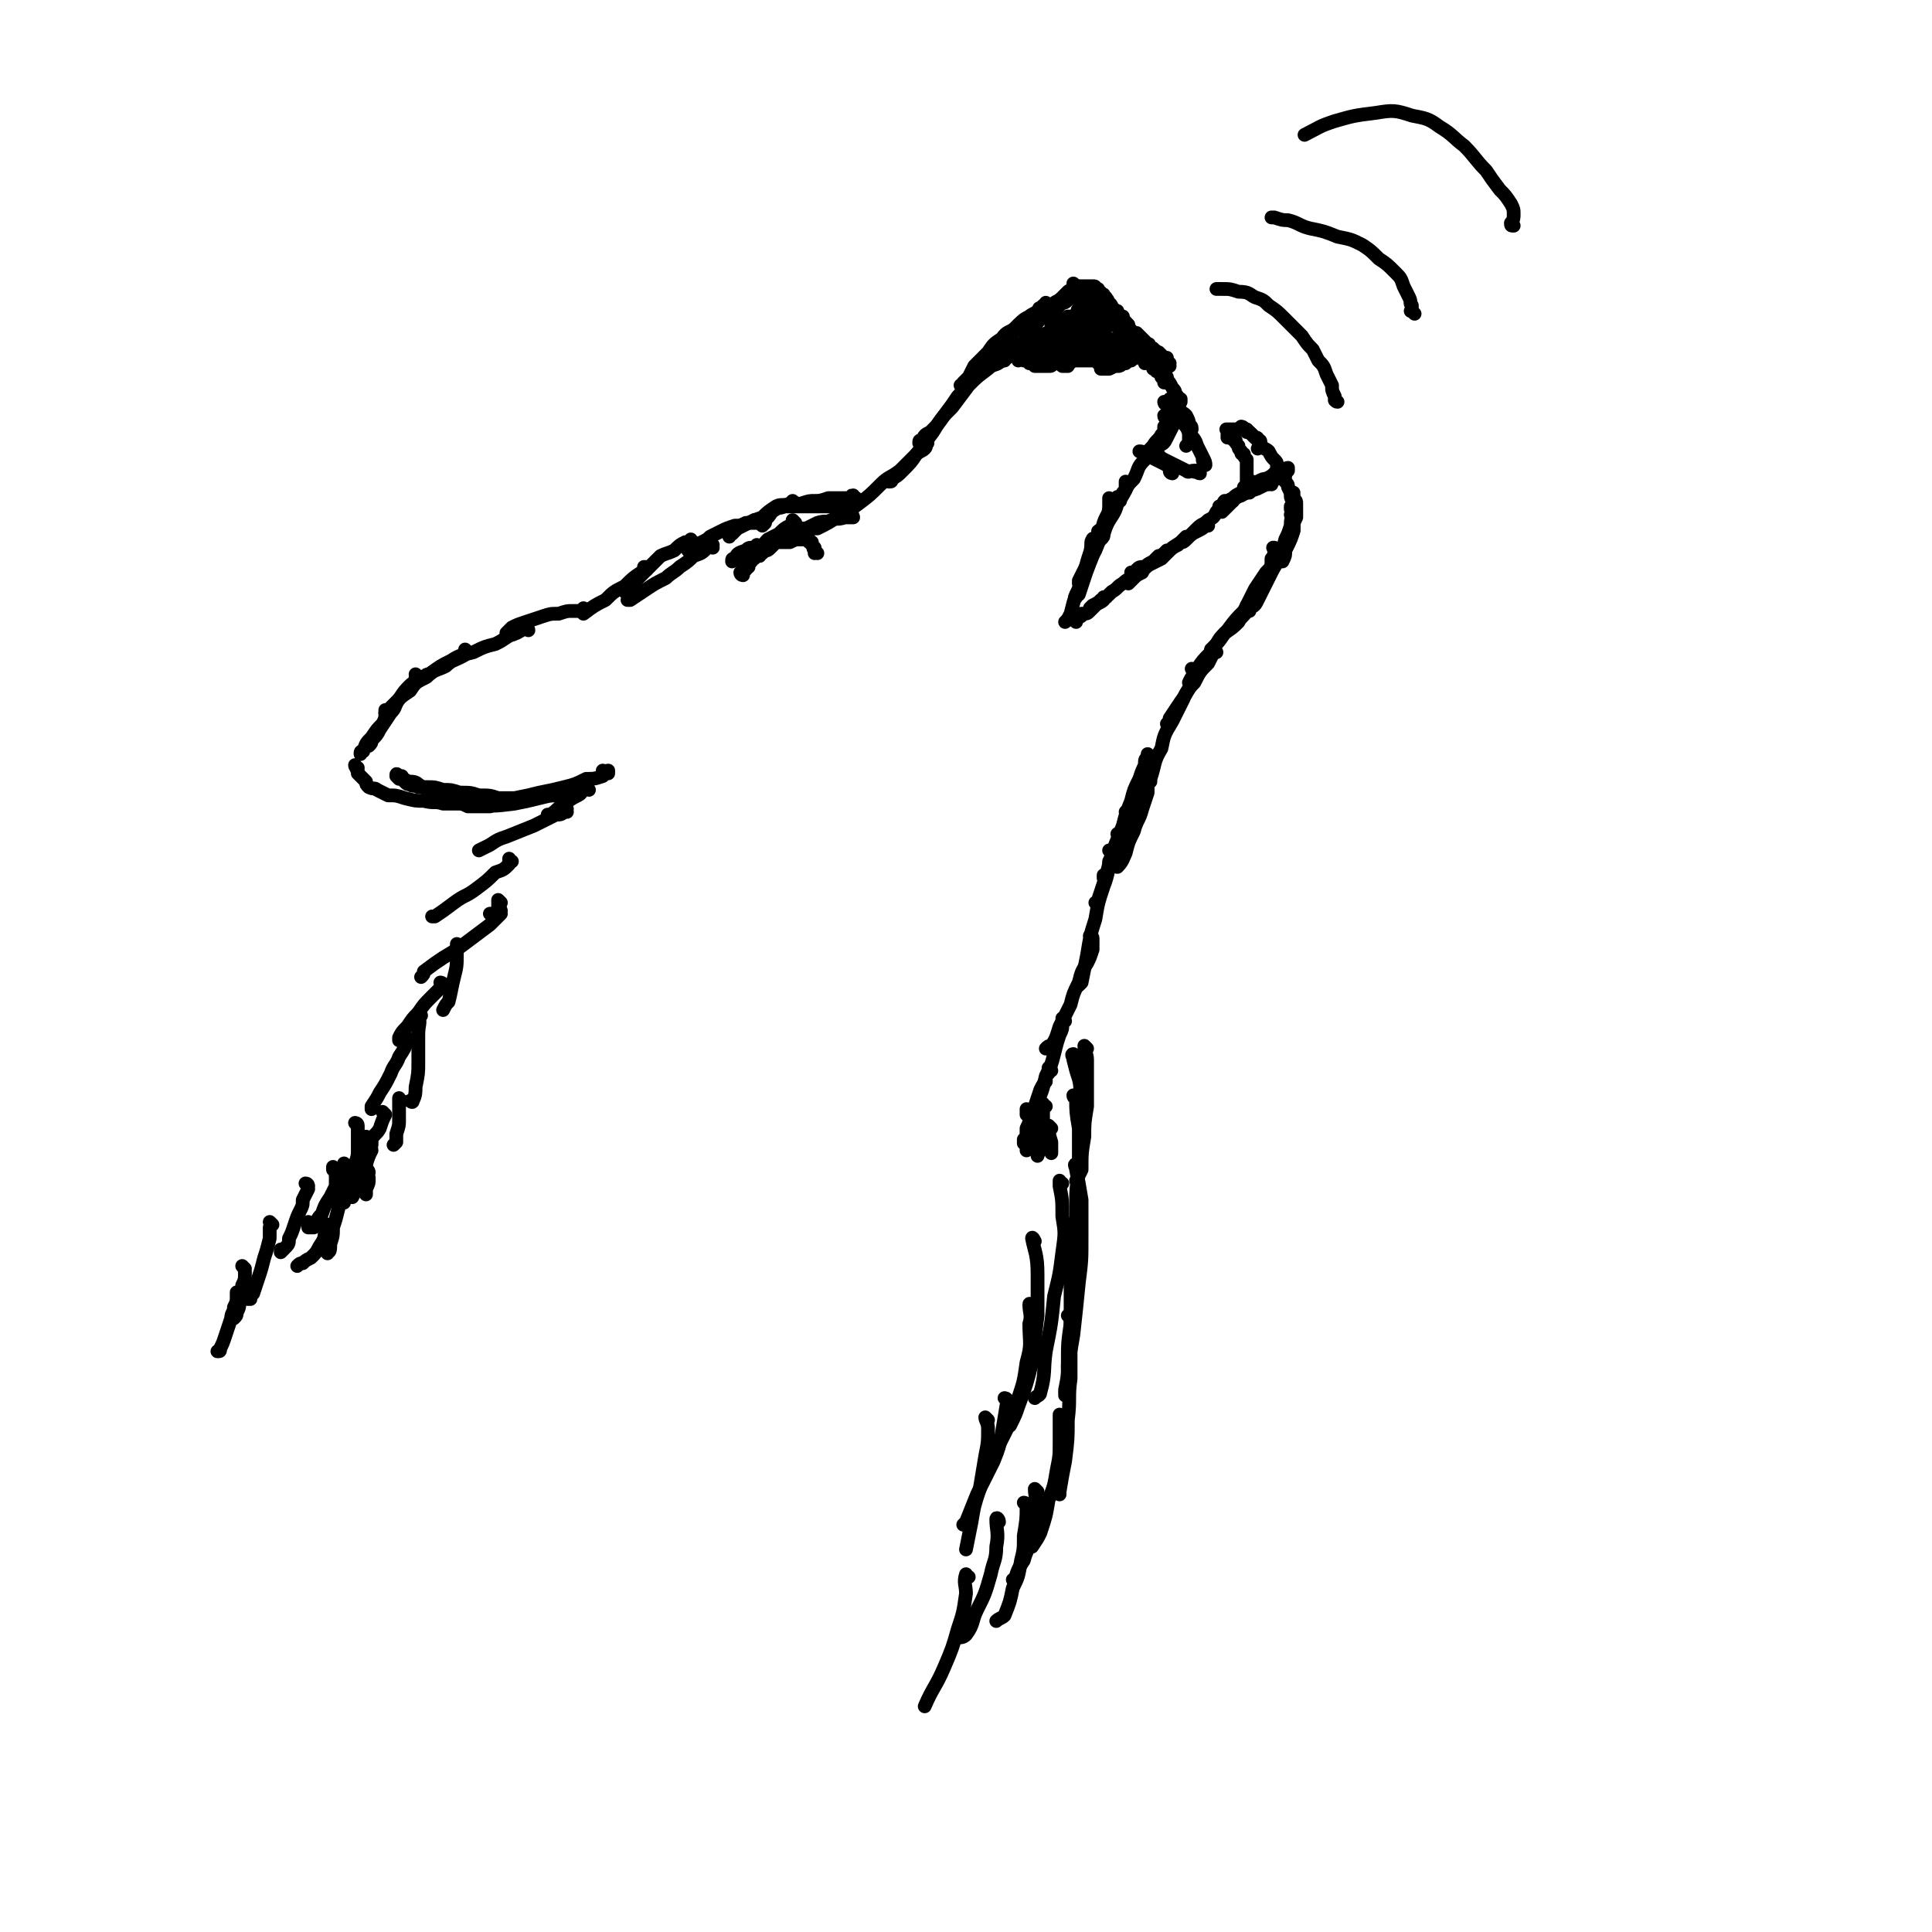 <svg viewBox='0 0 702 702' version='1.1' xmlns='http://www.w3.org/2000/svg' xmlns:xlink='http://www.w3.org/1999/xlink'><g fill='none' stroke='#000000' stroke-width='5' stroke-linecap='round' stroke-linejoin='round'><path d='M425,133c0,0 -1,-1 -1,-1 0,0 0,0 1,0 0,0 0,0 0,0 0,0 0,0 0,0 -1,0 -1,0 -1,0 0,0 0,0 0,0 0,0 0,0 0,-1 0,0 0,0 0,0 0,0 0,0 0,0 0,0 0,0 0,-1 -1,0 -1,0 -1,0 -1,-1 -1,-1 -1,-1 -1,-1 -1,-1 -1,-1 -1,0 -1,-1 -2,-1 0,-1 0,0 -1,-1 -1,-1 0,-1 -1,-1 -1,-1 -1,-1 -1,-1 -1,-1 -1,-1 -1,-1 -1,-1 -1,-1 -2,-2 0,0 0,0 -1,0 -1,-1 -1,-1 -2,-2 0,0 0,0 0,-1 -1,-1 -1,-1 -1,-1 0,0 0,0 -1,-1 0,0 0,0 0,-1 0,0 0,0 -1,0 0,-1 -1,-1 -1,-2 -1,0 -1,-1 -2,-1 0,-1 0,-1 -1,-2 -1,-1 0,-1 -1,-1 0,-1 0,-1 -1,-1 0,0 0,0 0,0 0,0 0,0 0,-1 -1,0 -1,0 -1,0 0,-1 0,-1 -1,-1 0,0 0,0 0,-1 0,0 0,0 -1,0 0,0 0,0 0,0 0,-1 0,-1 -1,-1 0,0 0,0 0,0 0,0 0,0 0,0 -1,0 -1,0 -1,0 -1,0 -1,0 -2,0 '/><path d='M413,123c0,0 -1,-1 -1,-1 0,0 0,1 0,1 1,0 0,-1 0,-1 0,-1 0,0 -1,-1 0,-1 0,-1 -1,-2 -1,-1 -1,-1 -2,-2 -1,-1 -1,-1 -2,-2 -1,-1 -1,-1 -2,-2 -1,-1 -1,-1 -2,-2 0,-1 0,-1 -1,-2 -1,0 -1,0 -2,-1 -1,-1 -1,-1 -2,-1 0,0 -1,0 -1,0 -1,-1 -1,0 -2,0 -1,0 -1,0 -2,0 '/><path d='M393,105c0,0 -1,-1 -1,-1 0,0 0,0 1,0 0,0 0,0 0,0 -1,1 -1,1 -2,1 -1,1 0,1 -1,2 -1,1 -1,1 -2,2 -1,1 -1,1 -2,1 -1,1 -1,1 -2,2 -1,1 -1,1 -2,1 -1,1 -1,1 -1,1 '/><path d='M391,104c0,0 -1,-1 -1,-1 0,0 0,1 1,1 0,0 0,0 0,0 -1,0 -1,0 -1,1 -1,1 -1,0 -2,1 -1,1 -1,1 -2,2 -2,2 -2,1 -4,3 -2,2 -2,2 -3,4 -2,2 -2,2 -4,5 -2,2 -2,2 -3,4 -1,1 -1,1 -1,2 '/><path d='M390,108c0,-1 -1,-1 -1,-1 0,0 0,0 0,0 1,0 1,0 1,1 0,0 0,-1 0,0 1,0 0,0 1,0 0,0 0,0 1,0 0,0 0,0 1,0 0,0 0,0 0,0 1,0 1,0 1,1 1,0 1,0 2,0 0,1 0,1 1,1 1,1 1,1 1,1 1,0 1,0 1,1 1,0 1,0 1,1 1,0 1,0 1,0 1,1 1,1 1,1 1,1 0,1 1,1 1,1 1,0 1,1 0,0 0,0 1,1 0,0 0,0 0,0 1,0 1,0 1,1 0,0 0,0 0,1 '/><path d='M404,113c0,0 -1,-1 -1,-1 0,0 0,0 0,1 1,0 1,-1 1,0 0,0 0,0 0,0 0,0 0,0 1,1 0,0 0,0 0,1 1,0 1,0 1,1 1,0 1,0 1,1 1,0 1,0 1,1 1,1 1,1 2,2 0,2 0,2 1,4 1,1 1,1 2,2 0,1 0,1 0,2 1,0 1,0 1,1 0,0 0,0 0,0 '/><path d='M405,113c0,0 -1,-1 -1,-1 0,0 0,0 0,1 1,0 1,0 1,0 1,1 1,1 1,1 1,1 1,1 1,1 1,1 1,1 2,2 0,2 0,2 1,3 1,2 1,2 2,4 0,1 0,1 1,3 1,1 1,1 2,2 1,1 0,1 1,2 0,1 0,1 0,1 0,0 0,-1 0,-1 0,-1 -1,-1 -1,-1 '/><path d='M413,127c-1,-1 -1,-1 -1,-1 -1,0 0,0 0,0 1,1 1,1 1,1 1,0 1,0 1,1 1,0 1,0 1,1 1,0 1,0 1,1 1,0 1,0 2,1 1,1 1,0 2,1 1,1 1,1 2,3 1,1 1,1 2,2 0,1 0,1 0,2 0,0 0,0 0,0 -1,0 -1,0 -1,0 '/><path d='M420,134c0,0 -1,-1 -1,-1 0,0 0,0 0,1 1,0 1,0 1,0 0,1 0,1 1,1 1,1 1,1 1,2 1,0 1,0 2,1 1,1 1,1 2,3 1,1 1,1 1,2 1,1 1,1 1,3 0,1 0,1 0,1 0,2 0,2 0,3 0,0 0,0 0,1 '/><path d='M427,149c0,0 -1,-1 -1,-1 0,0 0,1 0,1 1,0 1,0 1,0 0,0 0,0 0,0 0,1 0,1 0,2 0,0 0,0 0,1 -1,2 -1,2 -1,3 -1,2 -1,2 -2,4 -1,2 -1,2 -3,3 -1,1 -1,1 -1,2 '/><path d='M424,156c0,0 -1,-1 -1,-1 0,0 0,0 0,1 0,0 0,0 0,0 0,1 0,1 -1,2 -1,2 -2,2 -3,4 -2,2 -2,2 -3,5 -3,3 -2,3 -4,7 -2,2 -2,2 -3,4 -1,1 -1,1 -1,1 '/><path d='M381,111c0,0 -1,-1 -1,-1 0,0 0,0 0,0 0,0 0,0 0,0 0,1 0,1 -1,1 -1,2 -1,2 -3,3 -2,2 -2,2 -4,3 -2,2 -2,2 -4,4 -1,2 -1,2 -3,3 -1,1 -1,1 -2,2 0,1 0,1 -1,2 '/><path d='M379,113c0,0 0,-1 -1,-1 0,0 1,0 1,1 -1,0 -1,1 -2,1 -2,1 -2,1 -4,2 -2,1 -2,1 -4,3 -2,2 -3,1 -5,4 -3,2 -3,2 -5,5 -3,3 -3,3 -5,5 -1,2 -1,2 -2,4 -1,1 -1,1 -2,2 0,1 0,1 -1,1 '/><path d='M379,113c-1,0 -1,-1 -1,-1 -1,0 0,0 0,1 0,0 0,0 -1,0 -1,1 -2,1 -3,2 -2,1 -2,1 -4,3 -3,3 -2,3 -5,6 -2,3 -2,3 -5,6 -3,4 -3,4 -6,7 -3,4 -3,4 -6,7 -2,3 -2,3 -5,7 -2,3 -2,3 -5,6 -2,1 -2,1 -3,3 -1,0 -1,0 -1,1 '/><path d='M366,130c0,-1 -1,-2 -1,-1 -1,0 0,1 -1,2 -2,2 -3,1 -5,3 -4,3 -4,3 -7,6 -3,4 -3,4 -6,8 -4,4 -4,4 -7,9 -3,4 -3,4 -6,8 -2,3 -2,3 -5,6 -2,2 -2,2 -4,3 0,1 0,1 -1,1 '/><path d='M337,161c0,0 -1,-1 -1,-1 0,0 0,0 0,1 0,1 1,1 0,2 -1,1 -2,1 -3,2 -3,3 -3,3 -6,6 -4,3 -4,2 -7,5 -4,4 -4,4 -8,7 -4,3 -4,3 -8,5 -3,2 -3,2 -7,4 0,0 0,0 -1,0 '/><path d='M310,188c0,0 0,-1 -1,-1 0,0 1,1 1,1 -1,0 -2,0 -3,0 -3,1 -3,0 -5,1 -2,1 -2,0 -5,1 -2,1 -2,1 -4,2 -2,0 -2,0 -4,1 -1,0 -1,0 -2,1 -2,1 -2,1 -3,2 -1,1 -1,0 -2,1 -1,0 -1,0 -1,0 '/><path d='M289,190c0,0 -1,0 -1,-1 0,0 1,1 1,1 -1,0 -1,0 -2,1 -2,1 -2,1 -4,3 -2,1 -2,1 -4,2 -2,2 -1,2 -3,3 -2,2 -2,1 -4,3 -2,1 -1,1 -3,2 '/><path d='M276,199c0,0 -1,-1 -1,-1 0,0 0,0 1,1 0,0 0,0 0,0 -1,0 -1,0 -2,0 -2,0 -2,0 -3,1 -3,1 -3,1 -4,3 -1,0 -1,0 -1,1 '/><path d='M311,181c-1,0 -1,-1 -1,-1 -1,0 0,0 0,1 0,0 0,0 0,0 -2,0 -2,0 -4,0 -3,0 -3,0 -5,0 -3,1 -3,1 -5,1 -2,0 -2,0 -5,1 -1,0 -1,0 -2,0 -1,0 -1,0 -1,0 '/><path d='M312,182c0,0 -1,-1 -1,-1 0,0 1,1 1,1 -2,0 -2,1 -4,1 -3,1 -3,1 -5,1 -4,0 -4,0 -7,0 -4,0 -4,0 -7,0 -2,0 -2,0 -4,0 -2,1 -2,0 -3,1 -2,1 -2,2 -3,3 -1,1 -1,1 -1,2 -1,1 -1,1 -1,1 '/><path d='M289,183c0,0 -1,-1 -1,-1 0,0 0,0 0,0 0,0 0,0 0,0 -1,1 -1,1 -1,1 -3,1 -3,0 -5,1 -3,2 -3,2 -5,4 -3,1 -3,1 -5,2 -2,1 -2,1 -4,2 -1,1 -1,1 -2,2 0,0 -1,0 -1,1 0,0 0,0 0,0 0,0 0,0 0,0 0,0 0,0 0,0 '/><path d='M275,190c0,0 -1,0 -1,-1 0,0 1,1 1,1 0,0 -1,0 -1,0 -2,0 -2,0 -3,0 -2,1 -2,1 -4,1 -3,1 -3,1 -5,2 -2,1 -2,1 -4,2 -1,1 -1,1 -3,2 -2,1 -2,1 -3,2 -1,1 -1,1 -1,1 -1,0 -1,0 -1,0 '/><path d='M259,199c0,0 -1,-1 -1,-1 0,0 0,0 1,0 0,0 0,0 -1,0 0,1 0,1 -1,1 -2,2 -2,2 -5,3 -2,2 -2,2 -5,4 -2,2 -3,2 -5,4 -4,2 -4,2 -7,4 -3,2 -3,2 -6,4 -1,0 -1,0 -1,0 '/><path d='M252,197c0,0 -1,0 -1,-1 0,0 0,1 0,1 -1,0 -1,0 -2,0 -2,1 -2,1 -4,3 -2,1 -3,1 -5,2 -2,2 -2,2 -4,4 -2,2 -2,2 -4,4 -2,2 -2,2 -4,4 -1,1 -1,1 -1,1 '/><path d='M235,207c0,-1 -1,-1 -1,-1 0,0 1,0 0,0 0,1 0,1 -1,2 -3,2 -3,2 -6,5 -4,2 -4,2 -7,5 -4,2 -4,2 -8,5 '/><path d='M213,222c0,0 -1,-1 -1,-1 0,0 1,1 1,1 -1,0 -1,0 -2,0 -1,0 -1,0 -3,0 -2,0 -2,0 -5,1 -3,0 -3,0 -6,1 -3,1 -3,1 -6,2 -3,1 -3,1 -5,2 -1,1 -1,1 -2,2 '/><path d='M192,229c0,0 0,-1 -1,-1 0,0 1,0 0,0 -3,2 -3,2 -6,3 -3,2 -3,2 -5,3 -4,1 -4,1 -8,3 -4,1 -5,1 -8,3 -4,2 -4,2 -8,5 -1,0 -1,0 -2,1 '/><path d='M170,237c0,0 -1,0 -1,-1 0,0 1,1 1,1 -1,1 -1,1 -3,2 -2,1 -3,1 -5,3 -4,2 -4,1 -7,4 -4,2 -4,2 -6,5 -3,2 -3,2 -5,4 -2,2 -2,2 -3,3 0,1 0,1 -1,1 '/><path d='M152,246c0,0 -1,-1 -1,-1 0,0 1,1 0,1 0,2 -1,2 -2,3 -2,2 -2,2 -4,5 -2,3 -1,3 -3,5 -2,3 -2,3 -4,6 -1,2 -1,2 -3,4 0,1 0,1 -1,2 0,0 0,0 0,0 '/><path d='M141,259c-1,0 -1,-1 -1,-1 0,0 0,0 0,1 0,2 0,2 -1,4 -2,2 -2,2 -4,5 -2,2 -2,2 -3,5 -1,0 -1,0 -1,1 '/><path d='M130,279c0,0 -1,0 -1,-1 0,0 0,1 1,1 0,0 -1,0 0,1 0,0 0,0 0,1 1,1 1,1 1,1 1,1 1,1 2,2 0,1 0,1 1,2 2,1 2,0 3,1 2,1 2,1 4,2 3,0 3,0 6,1 4,1 4,1 7,1 4,1 4,0 7,1 2,0 2,0 5,0 2,0 2,0 4,1 3,0 3,0 5,0 1,0 1,0 3,0 '/><path d='M220,281c0,0 -1,-1 -1,-1 0,0 0,0 0,0 1,1 1,0 2,0 0,0 0,0 0,0 0,1 0,1 0,1 -1,0 -1,0 -2,1 -3,1 -3,1 -6,1 -4,2 -4,2 -8,3 -4,1 -4,1 -9,2 -4,1 -4,1 -9,2 -3,0 -3,0 -6,0 -3,-1 -3,-1 -7,-1 -3,-1 -3,-1 -7,-1 -3,-1 -3,-1 -6,-1 -3,-1 -3,-1 -6,-1 -2,0 -2,0 -3,0 -2,-1 -2,0 -3,-1 -1,0 -1,0 -2,-1 -1,-1 -1,-1 -1,-2 -1,0 -1,0 -1,0 -1,-1 -1,-1 -1,0 0,0 0,0 0,0 0,0 0,0 0,0 1,1 1,1 1,1 2,0 2,0 3,1 2,0 3,0 4,1 3,2 3,2 6,3 3,2 3,2 6,3 4,1 4,1 8,1 7,1 7,1 15,0 5,-1 5,-1 9,-2 4,-1 4,-1 8,-1 1,0 1,0 3,-1 0,0 0,0 1,0 '/><path d='M214,287c-1,0 -1,-1 -1,-1 -2,1 -1,2 -3,3 -2,1 -2,1 -5,3 -3,2 -2,2 -5,4 -1,0 -1,0 -1,0 '/><path d='M206,295c0,-1 -1,-1 -1,-1 0,0 1,0 1,0 -2,2 -2,2 -4,2 -4,2 -4,2 -8,4 -5,2 -5,2 -10,4 -3,1 -3,1 -6,3 -2,1 -2,1 -4,2 '/><path d='M186,313c-1,0 -1,-1 -1,-1 0,0 0,0 0,0 0,1 0,1 0,2 -2,2 -2,2 -5,3 -3,3 -3,3 -7,6 -4,3 -4,2 -8,5 -4,3 -4,3 -7,5 -1,0 -1,0 -1,0 '/><path d='M182,331c0,0 0,-1 -1,-1 0,0 1,1 1,2 -2,2 -2,2 -4,4 -4,3 -4,3 -8,6 -4,3 -4,3 -9,6 -3,2 -3,2 -7,5 0,1 0,1 -1,2 '/><path d='M161,358c0,0 0,-1 -1,-1 0,0 1,0 1,1 -2,2 -2,2 -4,4 -3,3 -3,3 -5,6 -2,2 -2,2 -4,5 -2,2 -2,2 -3,4 0,1 0,1 0,1 '/><path d='M148,378c0,-1 0,-1 -1,-1 0,0 1,0 1,1 -1,3 -1,3 -3,6 -1,3 -2,3 -3,6 -2,4 -2,4 -4,7 -1,2 -1,2 -3,5 0,0 0,0 0,1 '/><path d='M140,405c0,0 -1,-1 -1,-1 0,0 1,1 1,1 -1,2 -1,2 -2,5 -1,2 -2,2 -3,4 0,0 0,0 0,1 '/><path d='M135,416c0,0 0,-1 -1,-1 0,1 1,2 1,3 -1,2 -1,2 -2,4 0,2 0,2 -1,4 '/><path d='M131,431c-1,-1 -1,-1 -1,-1 -1,0 0,0 0,0 -1,3 -1,3 -2,5 '/><path d='M407,182c0,-1 -1,-1 -1,-1 0,-1 0,0 0,0 -1,4 -1,4 -3,7 -1,3 -1,3 -2,6 0,1 0,1 -1,2 '/><path d='M410,176c0,0 -1,-1 -1,-1 0,0 0,0 0,1 0,1 0,1 0,2 -1,2 -1,2 -3,5 -1,4 -2,4 -4,8 -2,4 -2,4 -4,9 -2,3 -2,3 -4,7 -1,2 -1,2 -2,4 0,1 0,1 0,1 0,0 0,-1 0,-1 '/><path d='M404,182c-1,0 -1,-1 -1,-1 0,0 0,0 0,1 0,1 0,1 0,2 0,3 -1,3 -2,6 -1,4 -1,4 -2,7 -2,5 -2,5 -4,10 -2,3 -2,3 -3,7 -1,2 -1,2 -1,3 -1,0 0,0 0,-1 '/><path d='M400,194c0,0 0,-2 -1,-1 0,1 0,2 -1,5 0,3 -1,3 -2,6 -1,3 -1,3 -2,6 -1,3 -1,3 -2,6 -1,0 -1,0 -1,1 '/><path d='M398,197c0,0 -1,-2 -1,-1 -1,1 0,2 -1,5 -1,3 -1,3 -2,7 -1,4 -1,4 -3,8 -1,3 -1,3 -2,7 -1,2 -1,2 -2,3 '/><path d='M391,226c0,0 -1,-1 -1,-1 0,0 0,1 1,0 0,0 0,0 0,0 1,-1 1,0 1,-1 1,0 1,0 1,-1 2,0 2,0 3,-1 1,-1 1,-1 2,-2 1,-1 2,-1 3,-2 0,0 0,0 0,-1 1,0 1,0 1,0 0,0 -1,0 -1,1 -1,0 -1,0 -2,1 -1,1 -1,1 -2,1 -1,1 -1,1 -1,1 0,0 0,0 0,0 1,0 1,0 1,-1 2,-1 2,-1 3,-2 2,-1 2,-1 4,-3 2,-1 2,-2 4,-3 2,-2 2,-1 4,-3 1,0 1,0 2,-1 0,0 0,0 0,0 0,0 0,0 0,0 -1,1 -1,1 -2,1 -1,1 -1,1 -2,2 0,0 0,0 0,1 -1,0 -1,0 0,0 0,0 0,0 0,0 1,-1 1,-1 2,-2 1,-1 1,-1 3,-2 1,-2 1,-2 3,-3 2,-2 2,-2 4,-3 1,-1 1,-1 2,-2 1,0 1,0 1,0 0,0 0,0 0,0 -2,2 -2,2 -3,3 -2,1 -2,1 -4,2 -2,1 -2,2 -4,3 -1,0 -1,0 -2,0 0,0 -1,0 -1,0 0,0 1,0 1,0 1,0 0,0 1,-1 1,-1 1,-1 3,-1 1,-1 1,-1 3,-2 2,-2 2,-2 5,-3 2,-2 2,-2 4,-3 1,-1 1,-1 2,-2 1,0 1,0 1,0 -1,1 -1,1 -2,1 -1,1 -1,1 -3,2 -2,2 -2,1 -4,3 -1,0 -1,0 -2,1 0,0 0,0 -1,1 0,0 0,0 0,0 1,-1 1,-1 2,-2 1,0 1,0 3,-1 1,-1 1,-1 2,-2 3,-2 3,-2 5,-3 2,-2 2,-2 4,-3 2,-1 2,-1 3,-2 0,0 0,0 1,0 0,0 0,0 0,0 -1,0 -1,0 -1,0 -1,1 -1,1 -2,1 -2,1 -2,1 -3,2 -1,1 -1,1 -2,1 -1,1 -1,1 -1,1 0,0 0,0 0,0 1,-1 1,-1 2,-1 2,-2 2,-2 3,-3 2,-2 2,-1 4,-3 2,-1 2,-1 3,-3 1,-1 1,-1 2,-2 1,-1 0,-1 1,-2 0,0 0,0 0,0 0,0 0,0 0,0 '/><path d='M444,185c0,0 -1,-1 -1,-1 0,0 1,1 1,1 0,0 0,-1 1,-1 1,-2 1,-2 3,-3 1,-1 1,-1 3,-2 1,-1 1,-1 2,-2 1,-1 1,-1 1,-2 1,0 1,0 1,0 0,0 0,0 0,0 -1,1 -1,1 -2,2 -1,1 -1,1 -2,3 -2,1 -2,0 -3,2 -1,1 -1,1 -2,2 -1,1 -1,1 -2,2 0,0 0,0 0,0 '/><path d='M453,178c0,0 0,-1 -1,-1 0,0 1,0 1,-1 0,0 0,0 0,-1 0,0 0,0 0,0 0,0 0,0 0,0 0,0 0,0 0,-1 0,0 0,0 0,0 0,-1 0,-1 0,-1 0,-2 0,-2 0,-3 0,-1 0,-1 0,-2 0,-1 0,-1 0,-1 -1,-1 -1,-1 -1,-2 -1,0 -1,0 -1,-1 -1,-1 -1,-1 -1,-2 -1,-1 -1,-1 -1,-2 -1,0 -1,0 -1,-1 0,0 0,0 0,0 0,0 0,0 -1,-1 0,0 0,0 0,0 0,0 0,0 0,0 0,0 -1,0 -1,0 0,0 0,0 0,1 0,0 0,0 0,0 0,0 0,0 0,0 '/><path d='M447,157c-1,0 -1,-1 -1,-1 -1,0 0,0 0,0 0,0 0,0 0,0 0,0 0,0 1,0 0,0 0,0 0,0 1,0 1,0 1,0 1,0 1,0 1,0 1,0 1,0 2,0 1,0 1,0 2,0 1,1 1,1 2,2 0,0 0,0 1,1 1,0 1,0 1,1 1,0 1,0 1,1 0,0 0,0 0,0 0,1 0,1 -1,2 0,0 0,0 0,0 '/><path d='M452,156c0,0 -1,-1 -1,-1 0,0 1,0 1,1 1,0 1,0 1,1 1,0 1,0 2,1 1,1 1,1 2,2 1,1 0,1 1,2 1,1 2,1 3,2 1,2 1,2 2,3 1,1 1,1 1,2 0,1 0,1 0,2 1,0 0,0 0,0 '/><path d='M462,176c-1,0 -1,-1 -1,-1 0,0 0,0 0,1 -1,0 -1,0 -3,1 -2,1 -2,1 -4,1 -1,1 -1,1 -3,2 -1,0 -1,0 -2,1 -1,0 -1,0 -1,1 -1,0 -1,0 -1,0 0,0 0,0 0,0 1,0 1,0 1,0 '/><path d='M461,175c-1,0 -1,-1 -1,-1 0,0 0,0 0,1 0,0 0,0 0,0 -1,0 -1,0 -2,1 -1,1 -1,1 -2,1 -1,1 -1,1 -2,2 -1,0 -1,0 -1,0 -1,0 -1,0 -1,0 1,0 1,-1 1,-1 1,-1 1,-1 2,-2 1,0 1,0 2,-1 2,-1 2,-1 3,-1 2,-1 2,-1 3,-2 2,-1 2,-1 3,-1 1,0 1,-1 2,-1 0,0 0,1 0,1 -1,1 -1,1 -1,2 '/><path d='M464,174c0,0 0,-1 -1,-1 0,0 1,0 1,0 1,1 1,0 1,0 1,1 1,0 1,1 1,0 1,1 1,1 1,1 1,1 1,2 1,2 1,2 1,3 0,1 0,1 1,2 0,1 0,1 0,2 0,0 0,0 0,0 '/><path d='M470,180c0,-1 -1,-1 -1,-1 0,-1 0,0 1,0 0,0 0,0 0,1 0,1 0,1 0,1 1,1 1,1 1,2 0,3 0,3 0,5 -1,2 -1,2 -1,5 -1,3 -1,3 -2,5 -1,2 -1,1 -2,3 0,0 0,0 0,0 '/><path d='M470,186c0,0 -1,-1 -1,-1 0,0 0,0 1,1 0,0 0,1 0,1 0,2 0,2 0,4 0,2 0,2 -1,4 -1,2 -1,2 -2,5 -1,0 -1,0 -1,1 '/><path d='M470,188c0,0 0,-1 -1,-1 0,0 1,0 1,1 0,0 0,0 0,0 0,2 0,2 0,3 0,2 0,2 -1,4 -1,3 -1,3 -2,5 0,2 0,2 -1,4 '/><path d='M470,185c0,0 -1,-1 -1,-1 0,0 1,0 1,0 0,1 0,1 0,1 0,1 0,1 0,2 -1,2 -1,2 -1,4 -1,3 -1,3 -2,5 -1,4 -1,4 -2,7 -2,3 -2,3 -4,7 -2,4 -2,4 -4,8 -1,2 -1,2 -3,3 0,1 0,1 0,1 '/><path d='M464,200c-1,0 -1,-1 -1,-1 -1,0 0,0 0,0 0,1 0,1 0,1 0,1 0,2 -1,3 0,3 0,3 -2,5 -2,3 -2,3 -4,6 -2,4 -2,4 -4,8 -3,3 -3,3 -6,7 -2,2 -2,3 -4,5 -1,1 -1,1 -2,2 '/><path d='M454,221c0,0 -1,-1 -1,-1 0,0 0,1 0,2 -1,2 -2,2 -3,4 -2,2 -2,2 -5,4 -3,3 -2,3 -5,7 -3,3 -3,3 -5,6 -2,3 -2,3 -3,5 '/><path d='M442,237c0,0 -1,-1 -1,-1 0,0 0,0 0,1 -1,2 -1,2 -2,4 -3,3 -3,3 -5,7 -3,3 -2,3 -5,7 -2,3 -2,3 -4,6 0,0 0,1 -1,2 '/><path d='M434,244c0,0 -1,-1 -1,-1 0,0 1,0 1,1 0,2 -1,2 -1,4 -1,3 -2,3 -3,6 -2,4 -2,4 -4,8 -3,5 -3,5 -4,10 -3,5 -2,5 -4,11 -2,4 -2,4 -4,9 -1,2 -1,3 -2,4 0,0 0,-1 0,-1 '/><path d='M418,275c-1,0 -1,-1 -1,-1 0,0 0,0 0,1 0,0 0,0 0,0 -1,1 -1,1 -1,3 -1,2 -1,2 -2,5 -2,4 -2,4 -3,8 -2,5 -2,5 -3,9 -2,5 -2,5 -4,10 -1,4 0,4 -2,8 0,1 -1,1 -1,1 0,0 0,0 0,-1 '/><path d='M407,304c0,0 -1,-1 -1,-1 0,0 1,1 1,2 -1,2 -1,2 -2,4 -1,2 -1,2 -2,5 -1,4 -1,4 -2,7 -1,3 -1,3 -2,6 0,1 -1,1 -1,1 '/><path d='M404,310c0,0 -1,-1 -1,-1 0,0 1,0 1,1 0,1 0,1 -1,3 0,0 0,0 0,1 '/><path d='M418,284c0,0 -1,0 -1,-1 0,0 0,1 0,1 0,2 0,2 0,4 -1,3 -1,3 -2,6 -1,4 -2,4 -3,8 -2,4 -2,4 -3,8 -1,2 -1,3 -3,5 0,0 0,0 -1,-1 0,-1 0,-1 0,-2 '/><path d='M410,296c0,0 -1,-1 -1,-1 0,0 1,0 1,1 0,2 -1,2 -1,4 -1,3 -1,3 -2,5 -2,4 -2,3 -3,7 -2,5 -1,5 -3,10 -2,6 -2,6 -3,12 -2,6 -2,7 -3,13 -1,5 -1,5 -2,10 -1,1 -1,1 -1,1 0,0 0,0 0,0 '/><path d='M397,341c0,0 0,-1 -1,-1 0,0 1,0 1,1 0,2 0,2 0,4 -1,3 -1,3 -2,5 -2,3 -2,3 -3,7 -2,4 -2,4 -3,8 -2,4 -2,4 -4,8 -1,3 -1,4 -3,7 -1,0 -1,0 -2,1 '/><path d='M387,371c0,0 -1,-1 -1,-1 0,0 1,1 0,2 0,2 0,2 -1,4 -1,3 -1,3 -2,7 -1,4 -1,4 -3,8 -1,4 -1,5 -3,9 -1,3 -1,3 -3,5 0,0 -1,0 -1,0 0,-1 0,-1 0,-2 '/><path d='M382,389c0,0 -1,-1 -1,-1 0,0 0,0 0,1 0,0 0,0 0,1 -1,1 -1,1 -1,3 -1,1 -1,1 -2,3 -1,3 -1,3 -2,6 -2,4 -1,4 -3,8 0,3 0,3 -1,5 0,1 0,0 0,0 0,-1 0,-1 0,-1 '/><path d='M378,401c0,-1 -1,-2 -1,-1 0,0 0,1 0,2 0,3 0,3 -1,6 0,3 0,3 -1,5 0,2 -1,2 -1,4 0,0 0,0 -1,1 '/><path d='M380,402c-1,0 -1,0 -1,-1 0,0 0,1 0,1 0,3 0,3 0,6 0,3 0,3 -1,6 0,3 0,3 -1,6 0,0 0,0 0,0 '/><path d='M382,410c0,0 -1,-1 -1,-1 0,2 0,3 1,6 0,2 0,2 0,4 0,0 0,0 0,0 '/><path d='M391,384c-1,0 -1,-1 -1,-1 -1,0 0,1 0,2 1,4 1,4 2,7 1,4 0,4 1,7 0,4 0,4 0,7 0,1 0,1 0,2 0,0 0,0 0,0 '/><path d='M395,381c0,0 -1,-1 -1,-1 0,2 1,3 1,5 0,4 0,4 0,8 0,4 0,4 0,9 -1,6 -1,6 -1,11 -1,6 -1,6 -1,12 -1,2 -1,2 -2,4 '/><path d='M391,399c0,0 -1,0 -1,-1 0,0 1,1 1,1 0,5 0,5 1,11 0,6 0,6 0,12 0,7 -1,7 -1,14 0,8 0,8 0,16 0,4 0,4 0,7 '/><path d='M392,424c-1,0 -1,-1 -1,-1 -1,0 0,1 0,2 1,5 1,5 2,11 0,7 0,7 0,14 0,8 0,8 -1,16 -1,10 -1,10 -2,19 -1,6 -1,6 -2,11 0,0 0,0 0,1 '/><path d='M386,430c-1,0 -1,-1 -1,-1 0,1 0,1 0,2 1,5 1,5 1,11 1,6 1,6 0,13 -1,8 -1,8 -3,16 -1,10 -1,10 -3,20 -1,7 0,8 -2,15 0,1 -1,1 -2,2 '/><path d='M376,451c0,0 -1,-2 -1,-1 1,5 2,6 2,13 0,7 0,7 0,15 -1,8 -1,9 -2,17 -2,8 -2,8 -5,16 -1,3 -1,3 -3,7 '/><path d='M375,475c0,0 -1,-2 -1,-1 0,3 1,4 0,7 0,7 1,7 -1,14 -1,7 -1,7 -3,13 -2,7 -2,7 -5,13 -1,2 -1,2 -2,4 '/><path d='M366,509c0,0 -1,-1 -1,-1 0,0 1,0 1,1 -1,6 -1,6 -2,12 -1,5 -1,5 -3,10 -3,6 -3,6 -6,12 -2,5 -2,5 -4,10 0,0 0,0 -1,1 '/><path d='M359,516c0,0 -1,-1 -1,-1 0,1 1,2 1,4 0,5 0,5 -1,10 -1,6 -1,6 -2,12 -2,6 -2,6 -3,12 -1,5 -1,5 -2,10 '/><path d='M389,458c0,0 -1,-1 -1,-1 0,0 0,0 0,0 1,1 1,1 1,2 0,2 0,2 0,4 0,3 0,3 0,7 0,6 0,6 0,11 -1,7 -1,7 -1,14 0,5 0,5 -1,10 0,1 0,2 0,2 0,-2 1,-4 1,-7 0,-2 0,-2 0,-3 '/><path d='M389,479c0,0 -1,-1 -1,-1 0,0 1,0 1,0 0,5 0,6 0,11 0,6 0,6 0,12 -1,7 0,7 -1,15 0,7 0,7 -1,15 -1,5 -1,5 -2,11 0,1 0,0 0,1 '/><path d='M386,515c0,0 -1,-1 -1,-1 0,4 0,5 0,10 0,5 0,5 -1,10 -1,6 -1,6 -3,11 -1,6 -1,6 -3,12 -1,2 -1,2 -3,5 '/><path d='M377,542c0,0 -1,-1 -1,-1 0,3 1,4 1,8 -1,4 -1,4 -2,9 -1,5 -2,5 -3,9 -2,3 -2,3 -3,6 -1,1 0,1 -1,1 '/><path d='M373,547c0,0 0,-1 -1,-1 0,0 1,0 1,1 0,5 0,5 -1,11 0,5 0,5 -1,9 -1,6 -1,6 -3,10 -1,5 -1,5 -3,10 -1,1 -2,1 -3,2 '/><path d='M363,553c0,-1 -1,-2 -1,-1 0,4 1,5 0,10 0,5 -1,5 -2,10 -2,7 -2,7 -5,13 -2,4 -1,5 -4,9 -1,1 -2,1 -3,1 '/><path d='M352,573c-1,0 -1,-1 -1,-1 -1,3 0,4 0,7 -1,7 -1,7 -3,13 -2,7 -2,7 -5,14 -3,7 -4,7 -7,14 '/><path d='M182,328c0,0 -1,-1 -1,-1 0,0 0,1 0,2 0,1 0,2 0,3 -1,0 -2,0 -3,0 '/><path d='M167,344c0,0 -1,-1 -1,-1 0,1 0,2 0,3 0,5 0,5 -1,9 -1,4 -1,5 -2,9 -1,1 -1,1 -2,3 '/><path d='M153,369c0,0 -1,-1 -1,-1 0,0 0,0 0,1 1,3 0,3 0,7 0,5 0,5 0,10 0,4 0,4 -1,9 0,2 0,3 -1,5 0,1 -1,0 -1,0 '/><path d='M146,400c-1,0 -1,-1 -1,-1 0,0 0,0 0,1 0,3 0,3 0,7 0,2 0,2 -1,5 0,1 0,1 0,3 -1,1 -1,1 -1,1 '/><path d='M134,426c0,0 0,-1 -1,-1 0,1 1,2 1,3 0,2 0,2 -1,4 0,1 0,2 0,2 -1,-1 -1,-2 -1,-3 0,-1 0,-1 0,-2 '/><path d='M134,414c0,0 -1,-1 -1,-1 0,0 0,1 0,2 1,2 1,2 1,5 -1,3 -1,3 -2,6 -1,2 -1,2 -2,4 0,1 0,2 -1,3 0,0 -1,0 -1,-1 0,0 0,0 0,-1 '/><path d='M130,409c0,0 -1,-1 -1,-1 0,0 1,0 1,1 0,1 0,1 0,3 0,3 0,3 0,6 0,2 0,2 -1,5 0,3 -1,3 -2,6 0,2 0,3 -1,5 -1,2 -1,2 -1,3 -1,0 -1,0 -1,0 0,-4 0,-4 0,-7 0,-3 1,-3 1,-6 0,0 0,-2 0,-1 0,0 0,1 0,3 -1,3 -1,3 -1,6 -1,4 -1,4 -1,7 -1,4 -1,4 -2,7 0,3 0,3 -1,6 0,2 0,3 -1,3 0,1 0,0 0,-1 0,-1 0,-1 0,-2 '/><path d='M119,446c-1,-1 -1,-2 -1,-1 -1,0 0,1 0,1 0,4 0,4 -2,7 -1,2 -1,2 -3,4 -2,1 -2,1 -3,2 -1,0 -1,0 -2,1 '/><path d='M122,425c-1,0 -1,-1 -1,-1 0,0 0,0 0,1 1,1 1,1 1,3 0,1 0,2 0,3 -1,2 -1,2 -2,4 -2,3 -2,3 -3,6 -2,2 -2,3 -3,5 -1,0 -1,0 -2,0 0,-1 0,-1 0,-2 '/><path d='M112,431c0,0 0,-1 -1,-1 0,0 1,1 1,2 -1,2 -1,2 -2,4 0,2 0,2 -1,4 -1,2 -1,2 -2,5 -1,3 -1,3 -2,5 0,2 0,2 -2,4 0,0 0,0 -1,1 0,0 0,-1 0,-1 '/><path d='M99,445c0,0 -1,-1 -1,-1 0,0 1,1 0,2 0,2 0,2 0,4 -1,4 -1,4 -2,7 -1,4 -1,4 -2,7 -1,3 -1,3 -2,6 -1,1 -1,1 -1,2 -1,0 -1,0 -1,0 '/><path d='M89,461c0,0 -1,-1 -1,-1 0,0 1,1 1,2 0,3 0,3 -1,5 0,3 0,3 -1,5 0,3 0,3 -1,5 0,1 0,1 -1,2 0,0 0,0 0,0 '/><path d='M87,471c0,-1 -1,-1 -1,-1 0,-1 0,0 0,0 0,1 0,1 0,1 0,2 0,2 -1,4 0,2 -1,2 -1,4 -1,3 -1,3 -2,6 -1,3 -1,3 -2,5 0,1 0,1 -1,1 '/><path d='M424,152c0,0 -1,0 -1,-1 0,0 1,1 1,1 0,0 0,0 0,0 1,-1 0,-1 1,-1 '/><path d='M428,148c0,-1 -1,-1 -1,-1 0,-1 0,0 1,0 0,0 0,0 0,-1 0,0 0,0 1,0 0,0 0,0 0,-1 0,0 0,0 0,0 0,1 -1,0 -1,0 0,0 1,0 1,0 0,0 -1,0 -1,0 0,0 0,0 0,0 0,0 0,0 0,0 0,0 0,0 0,1 0,0 0,0 0,1 0,0 0,1 0,1 0,1 0,1 0,2 0,0 0,0 0,0 0,0 0,0 0,0 '/><path d='M424,147c-1,0 -1,-1 -1,-1 0,0 0,0 0,0 0,0 0,0 1,0 0,1 0,0 0,0 0,0 0,0 1,0 0,0 0,0 1,0 1,1 1,1 2,1 1,1 0,1 1,3 1,0 1,0 2,1 1,2 1,2 1,3 1,1 1,1 1,2 0,0 0,0 0,0 0,0 0,0 -1,0 '/><path d='M426,146c0,0 -1,-1 -1,-1 0,0 0,1 1,1 0,1 0,1 1,2 1,1 1,1 2,2 0,2 0,2 1,4 1,1 1,1 2,3 2,3 2,2 3,5 1,2 1,2 2,4 1,2 1,2 1,3 0,0 0,0 0,0 0,-1 -1,-1 -1,-2 '/><path d='M428,150c0,-1 -1,-2 -1,-1 0,0 1,0 2,1 1,2 1,2 2,3 0,2 0,2 1,3 0,2 0,2 0,3 0,1 0,1 0,2 0,0 0,0 -1,1 0,0 0,0 0,0 '/><path d='M436,172c-1,0 -1,-1 -1,-1 -1,0 0,0 0,0 0,1 0,0 1,0 0,0 0,0 0,0 0,0 0,0 0,0 0,0 0,0 0,0 0,0 0,0 0,0 0,0 0,0 -1,0 -1,0 -1,1 -1,0 -2,0 -2,1 -3,0 -2,-1 -2,-1 -4,-2 -2,-1 -2,-1 -4,-2 -2,-1 -2,-2 -3,-3 -1,0 -1,0 -3,0 0,0 0,0 0,0 '/><path d='M426,172c0,0 -1,0 -1,-1 0,0 1,1 1,1 0,-1 0,-2 -1,-2 -1,-1 -1,-1 -3,-2 -2,-1 -2,-1 -4,-2 -1,-1 -1,-1 -2,-1 -1,-1 -1,-1 -2,-1 '/><path d='M486,146c-1,0 -1,-1 -1,-1 0,0 0,1 0,0 0,0 0,0 0,-1 -1,-2 -1,-2 -1,-4 -1,-2 -1,-2 -2,-4 -1,-3 -1,-3 -3,-5 -1,-2 -1,-2 -2,-4 -2,-2 -2,-2 -4,-5 -3,-3 -3,-3 -6,-6 -3,-3 -3,-3 -6,-5 -2,-2 -2,-2 -5,-3 -2,-1 -2,-2 -6,-2 -3,-1 -3,-1 -6,-1 -1,0 -1,0 -2,0 '/><path d='M514,114c-1,-1 -1,-1 -1,-1 -1,0 0,0 0,0 0,0 0,0 0,0 0,-1 0,-1 0,-1 0,-1 0,-1 0,-1 -1,-1 0,-1 -1,-3 -1,-2 -1,-2 -2,-4 -1,-3 -1,-3 -3,-5 -3,-3 -3,-3 -6,-5 -3,-3 -3,-3 -6,-5 -4,-2 -4,-2 -9,-3 -5,-2 -5,-2 -10,-3 -4,-1 -4,-2 -8,-3 -2,0 -2,0 -5,-1 0,0 0,0 -1,0 '/><path d='M550,82c-1,0 -1,0 -1,-1 0,0 0,0 0,0 1,-1 1,-2 1,-3 0,-2 0,-2 -1,-4 -2,-3 -2,-3 -4,-5 -3,-4 -3,-4 -5,-7 -4,-4 -4,-5 -8,-9 -4,-3 -4,-4 -9,-7 -4,-3 -5,-3 -10,-4 -6,-2 -7,-2 -13,-1 -8,1 -8,1 -15,3 -6,2 -5,2 -11,5 '/><path d='M365,131c0,0 -1,-1 -1,-1 0,0 0,0 1,0 0,0 0,0 0,0 0,0 0,0 0,0 0,0 0,0 0,0 0,0 0,0 0,-1 0,0 0,0 0,0 0,0 0,0 1,0 0,0 0,0 0,-1 0,0 0,0 0,0 0,0 0,0 0,0 0,0 0,0 0,0 1,0 1,0 1,0 0,0 0,0 0,-1 1,0 1,0 1,0 0,0 0,0 1,-1 0,0 0,0 0,0 0,0 0,0 0,0 1,0 1,0 1,0 0,0 0,0 1,-1 0,0 0,0 0,0 1,0 1,0 1,0 0,0 0,0 1,0 0,0 0,0 0,0 1,0 1,0 1,0 0,0 0,0 1,0 0,0 0,0 0,0 1,0 1,0 1,0 1,0 1,0 1,0 1,1 1,0 1,0 1,0 1,0 1,0 0,0 0,0 0,0 1,0 1,0 1,0 0,0 0,1 1,1 0,0 0,0 1,0 0,0 0,0 1,0 1,0 1,0 2,0 0,0 0,0 1,0 0,0 0,0 1,0 1,0 1,0 1,0 1,1 1,1 2,1 0,0 0,0 1,0 1,0 1,0 1,0 1,0 1,0 1,0 1,0 1,0 1,0 0,0 1,0 1,0 0,0 0,1 1,1 0,0 0,0 1,0 0,0 0,0 1,0 0,0 0,0 0,1 1,0 1,0 1,0 0,0 0,0 1,1 0,0 0,0 0,0 0,0 0,0 0,0 0,0 0,0 0,0 -1,1 -1,1 -2,1 '/><path d='M370,129c0,0 -1,-1 -1,-1 0,0 0,1 1,1 0,0 0,0 0,0 0,0 0,0 0,-1 0,0 0,0 0,0 1,0 0,0 1,0 0,0 0,0 0,0 1,0 1,0 1,0 0,0 0,0 1,0 1,0 1,0 1,0 1,0 1,0 2,0 0,0 0,0 1,0 1,0 1,0 1,0 1,0 1,0 2,0 0,0 0,0 1,0 1,0 1,0 1,0 1,0 1,0 2,0 1,0 1,0 2,0 0,1 0,1 1,1 1,0 1,0 1,0 1,0 1,0 2,0 0,0 0,0 1,0 0,0 0,0 1,0 1,0 1,0 1,0 1,0 1,0 2,0 0,-1 0,-1 1,-1 1,0 1,0 1,0 1,0 1,0 1,-1 1,0 1,0 2,0 0,-1 0,-1 1,-1 0,0 0,0 1,0 0,-1 0,0 1,-1 0,0 0,0 1,0 0,0 0,0 1,-1 1,0 1,0 1,0 0,-1 0,-1 1,-1 0,0 0,0 0,0 0,0 0,0 0,0 0,0 0,-1 0,-1 -1,0 0,1 0,1 0,0 0,0 0,1 -1,0 -1,0 -2,1 -1,1 -1,1 -2,1 -2,1 -2,1 -3,1 -2,1 -2,1 -3,1 -1,0 -1,0 -2,1 -1,0 -1,0 -1,0 0,0 0,0 0,0 0,0 0,0 0,0 0,0 0,0 0,0 1,0 1,-1 2,-1 1,0 1,0 2,0 1,0 1,-1 1,-1 1,0 1,0 2,0 0,-1 0,-1 1,-1 0,0 0,0 1,0 0,0 0,0 1,-1 0,0 0,0 1,0 0,0 0,0 1,0 0,0 0,0 0,0 0,0 0,0 0,0 1,0 0,-1 0,-1 0,0 0,0 0,1 0,0 0,0 0,0 1,0 0,-1 0,-1 0,0 0,0 0,1 -1,0 -1,0 -2,0 -1,1 -1,1 -2,1 -1,0 -2,0 -3,1 -1,0 -1,0 -2,1 0,0 0,0 -1,0 -1,1 -1,1 -2,1 -1,0 -1,0 -2,1 -1,0 -1,0 -1,1 -1,0 -1,0 -2,0 0,1 0,1 -1,1 0,0 0,0 -1,0 0,0 0,1 -1,1 0,0 0,0 0,0 0,0 0,0 0,0 0,0 0,0 0,0 0,0 -1,-1 -1,-1 0,0 1,1 1,1 0,0 0,0 1,0 0,0 0,0 1,0 0,0 0,-1 0,-1 0,0 0,0 0,0 0,0 0,0 0,0 -1,0 -1,0 -2,0 -2,0 -2,0 -3,0 -1,1 -1,1 -2,1 -1,0 -1,0 -2,0 -1,0 -1,0 -2,0 0,0 0,0 -1,0 0,0 0,0 0,-1 -1,0 -1,0 -1,0 -1,0 -1,0 -1,0 0,-1 0,-1 -1,-1 0,0 0,0 0,0 0,0 0,0 0,0 0,0 0,0 0,0 0,0 0,0 0,0 0,0 0,0 0,0 0,0 -1,0 -1,0 0,-1 0,0 1,0 0,0 0,0 0,0 1,0 1,0 2,0 2,0 2,0 3,0 2,0 2,0 3,0 2,0 2,0 3,0 2,0 2,0 3,0 1,0 1,0 2,0 1,0 1,0 1,0 0,0 0,0 0,0 0,0 0,0 -1,0 -2,0 -2,0 -4,0 -2,1 -2,1 -4,1 -2,0 -2,0 -3,0 -1,0 -1,0 -2,-1 -1,0 -1,0 -1,0 0,0 0,0 0,0 0,0 0,0 0,0 1,0 1,0 2,0 1,0 1,0 3,0 2,0 2,0 3,0 2,0 2,-1 4,0 1,0 1,0 3,0 0,0 0,0 1,0 1,0 1,0 2,0 1,0 1,0 1,0 1,0 1,0 2,0 1,0 1,0 1,0 1,0 1,0 2,1 0,0 0,0 1,0 0,0 0,0 1,1 0,0 0,0 1,0 1,0 1,0 1,0 1,0 1,0 2,0 1,0 1,0 1,0 1,0 1,0 2,-1 0,0 0,0 1,0 1,-1 1,-1 2,-1 1,-1 1,-1 2,-1 1,-1 1,-1 1,-1 1,0 1,0 1,-1 0,0 0,0 0,0 -1,0 -1,0 -1,0 -1,0 -1,0 -1,0 -1,0 -1,0 -1,0 -1,0 -1,0 -1,0 0,0 0,0 -1,0 0,0 0,0 0,0 0,0 0,0 0,1 0,0 0,0 0,0 0,0 0,0 0,0 0,0 0,0 0,1 -1,0 -1,1 -2,1 -1,1 -1,1 -2,2 -1,0 -1,0 -3,1 -1,0 -1,0 -2,0 -1,0 -1,0 -1,0 0,0 0,0 0,-1 0,0 0,0 0,-1 0,0 0,0 1,-1 1,-1 1,-1 1,-1 1,-1 2,-1 3,-1 1,-1 1,-1 2,-2 1,0 1,0 1,0 1,0 1,0 1,-1 0,0 0,0 0,0 -1,1 -1,1 -2,1 -1,1 -1,1 -3,2 -1,1 -1,1 -2,1 -1,0 -1,0 -2,0 -1,0 -1,0 -1,0 0,-1 0,-1 0,-2 0,-1 1,-1 1,-2 1,-1 0,-1 1,-2 1,0 1,0 1,-1 1,0 1,0 1,0 0,0 0,0 0,0 -1,0 -1,1 -1,1 -1,1 -1,1 -2,2 -1,1 -1,1 -3,1 0,1 -1,1 -1,0 -1,0 -1,0 -1,0 0,-1 0,-1 0,-2 0,0 0,0 0,-1 1,-1 1,-1 1,-1 1,-1 1,-1 2,-2 1,-1 1,0 2,-1 1,-1 1,-1 2,-2 0,0 0,0 0,0 0,0 0,0 0,1 -1,1 -1,2 -3,3 -1,1 -1,1 -3,2 -1,1 -1,1 -3,2 0,0 -1,0 -1,0 0,0 0,-1 0,-1 0,-1 -1,-1 0,-2 0,-2 0,-2 0,-3 1,-1 1,-1 1,-2 1,-1 1,-1 2,-2 1,0 1,0 2,-1 0,0 1,0 1,0 0,1 0,1 0,2 0,1 0,1 -1,2 -1,2 -2,2 -3,4 -2,1 -2,1 -3,2 -1,0 -1,0 -2,0 -1,0 -1,0 -2,0 0,-2 0,-2 0,-4 0,-1 0,-1 0,-2 1,-2 1,-2 1,-3 1,-1 2,-1 3,-2 1,-1 0,-1 1,-2 1,0 1,0 2,0 0,0 0,0 0,0 0,1 0,1 -1,2 0,2 0,2 -2,4 -1,1 -1,1 -2,2 -1,1 -1,1 -2,2 -1,0 -1,0 -1,0 -1,0 -1,0 -1,-1 0,-1 0,-1 0,-2 0,-1 0,-1 0,-2 1,-1 1,-1 2,-1 0,0 0,0 1,-1 0,0 1,0 1,0 0,1 0,1 0,2 -1,1 -1,1 -2,2 -1,1 -1,1 -2,2 -1,1 -1,1 -3,2 0,0 0,0 -1,0 0,0 0,0 0,0 0,-1 0,-1 0,-2 1,-1 1,-1 1,-3 1,0 1,-1 2,-1 0,-1 1,0 1,-1 1,0 1,0 1,0 0,0 0,0 0,1 0,1 0,1 -1,2 -1,2 -1,2 -3,4 -1,1 -1,1 -2,3 -1,1 -1,1 -2,1 -1,0 -1,0 -2,0 0,0 0,0 0,-1 0,-1 0,-1 0,-2 1,-1 1,-1 1,-1 1,-1 1,-1 2,-1 1,-1 1,-1 2,-1 0,1 0,1 0,2 -1,2 -1,2 -3,4 -2,2 -2,1 -5,2 -1,1 -1,1 -3,2 '/><path d='M297,201c0,0 0,0 -1,-1 0,0 1,1 1,1 0,0 0,0 0,0 -1,-1 -1,0 -1,0 0,-1 0,-1 0,-1 0,0 0,0 0,0 -1,-1 0,-1 0,-1 0,0 0,0 0,0 0,0 0,0 0,0 0,0 0,0 0,0 -1,-1 -1,-1 -1,-1 0,0 0,0 0,-1 0,0 0,0 0,0 0,0 0,0 -1,0 0,-1 0,-1 0,-1 -1,0 -1,0 -2,0 -1,0 -1,0 -1,0 -2,0 -2,0 -4,1 -1,0 -1,0 -2,0 -1,0 -1,0 -1,0 -1,0 -1,0 -2,0 -1,1 -1,1 -1,1 -1,1 -1,1 -1,1 -1,1 -1,1 -2,1 0,0 0,0 -1,1 -1,0 -1,0 -1,1 -1,0 -1,0 -1,0 -1,1 -1,1 -1,1 -1,0 -1,0 -1,1 0,0 0,0 -1,1 0,0 0,0 0,1 -1,1 -1,0 -1,1 -1,1 -1,1 -1,1 0,1 0,1 0,1 0,0 0,0 0,0 0,0 -1,0 -1,-1 0,0 0,1 1,1 0,0 0,0 0,0 0,-1 0,-1 0,-1 0,0 0,0 1,-1 '/></g>
</svg>